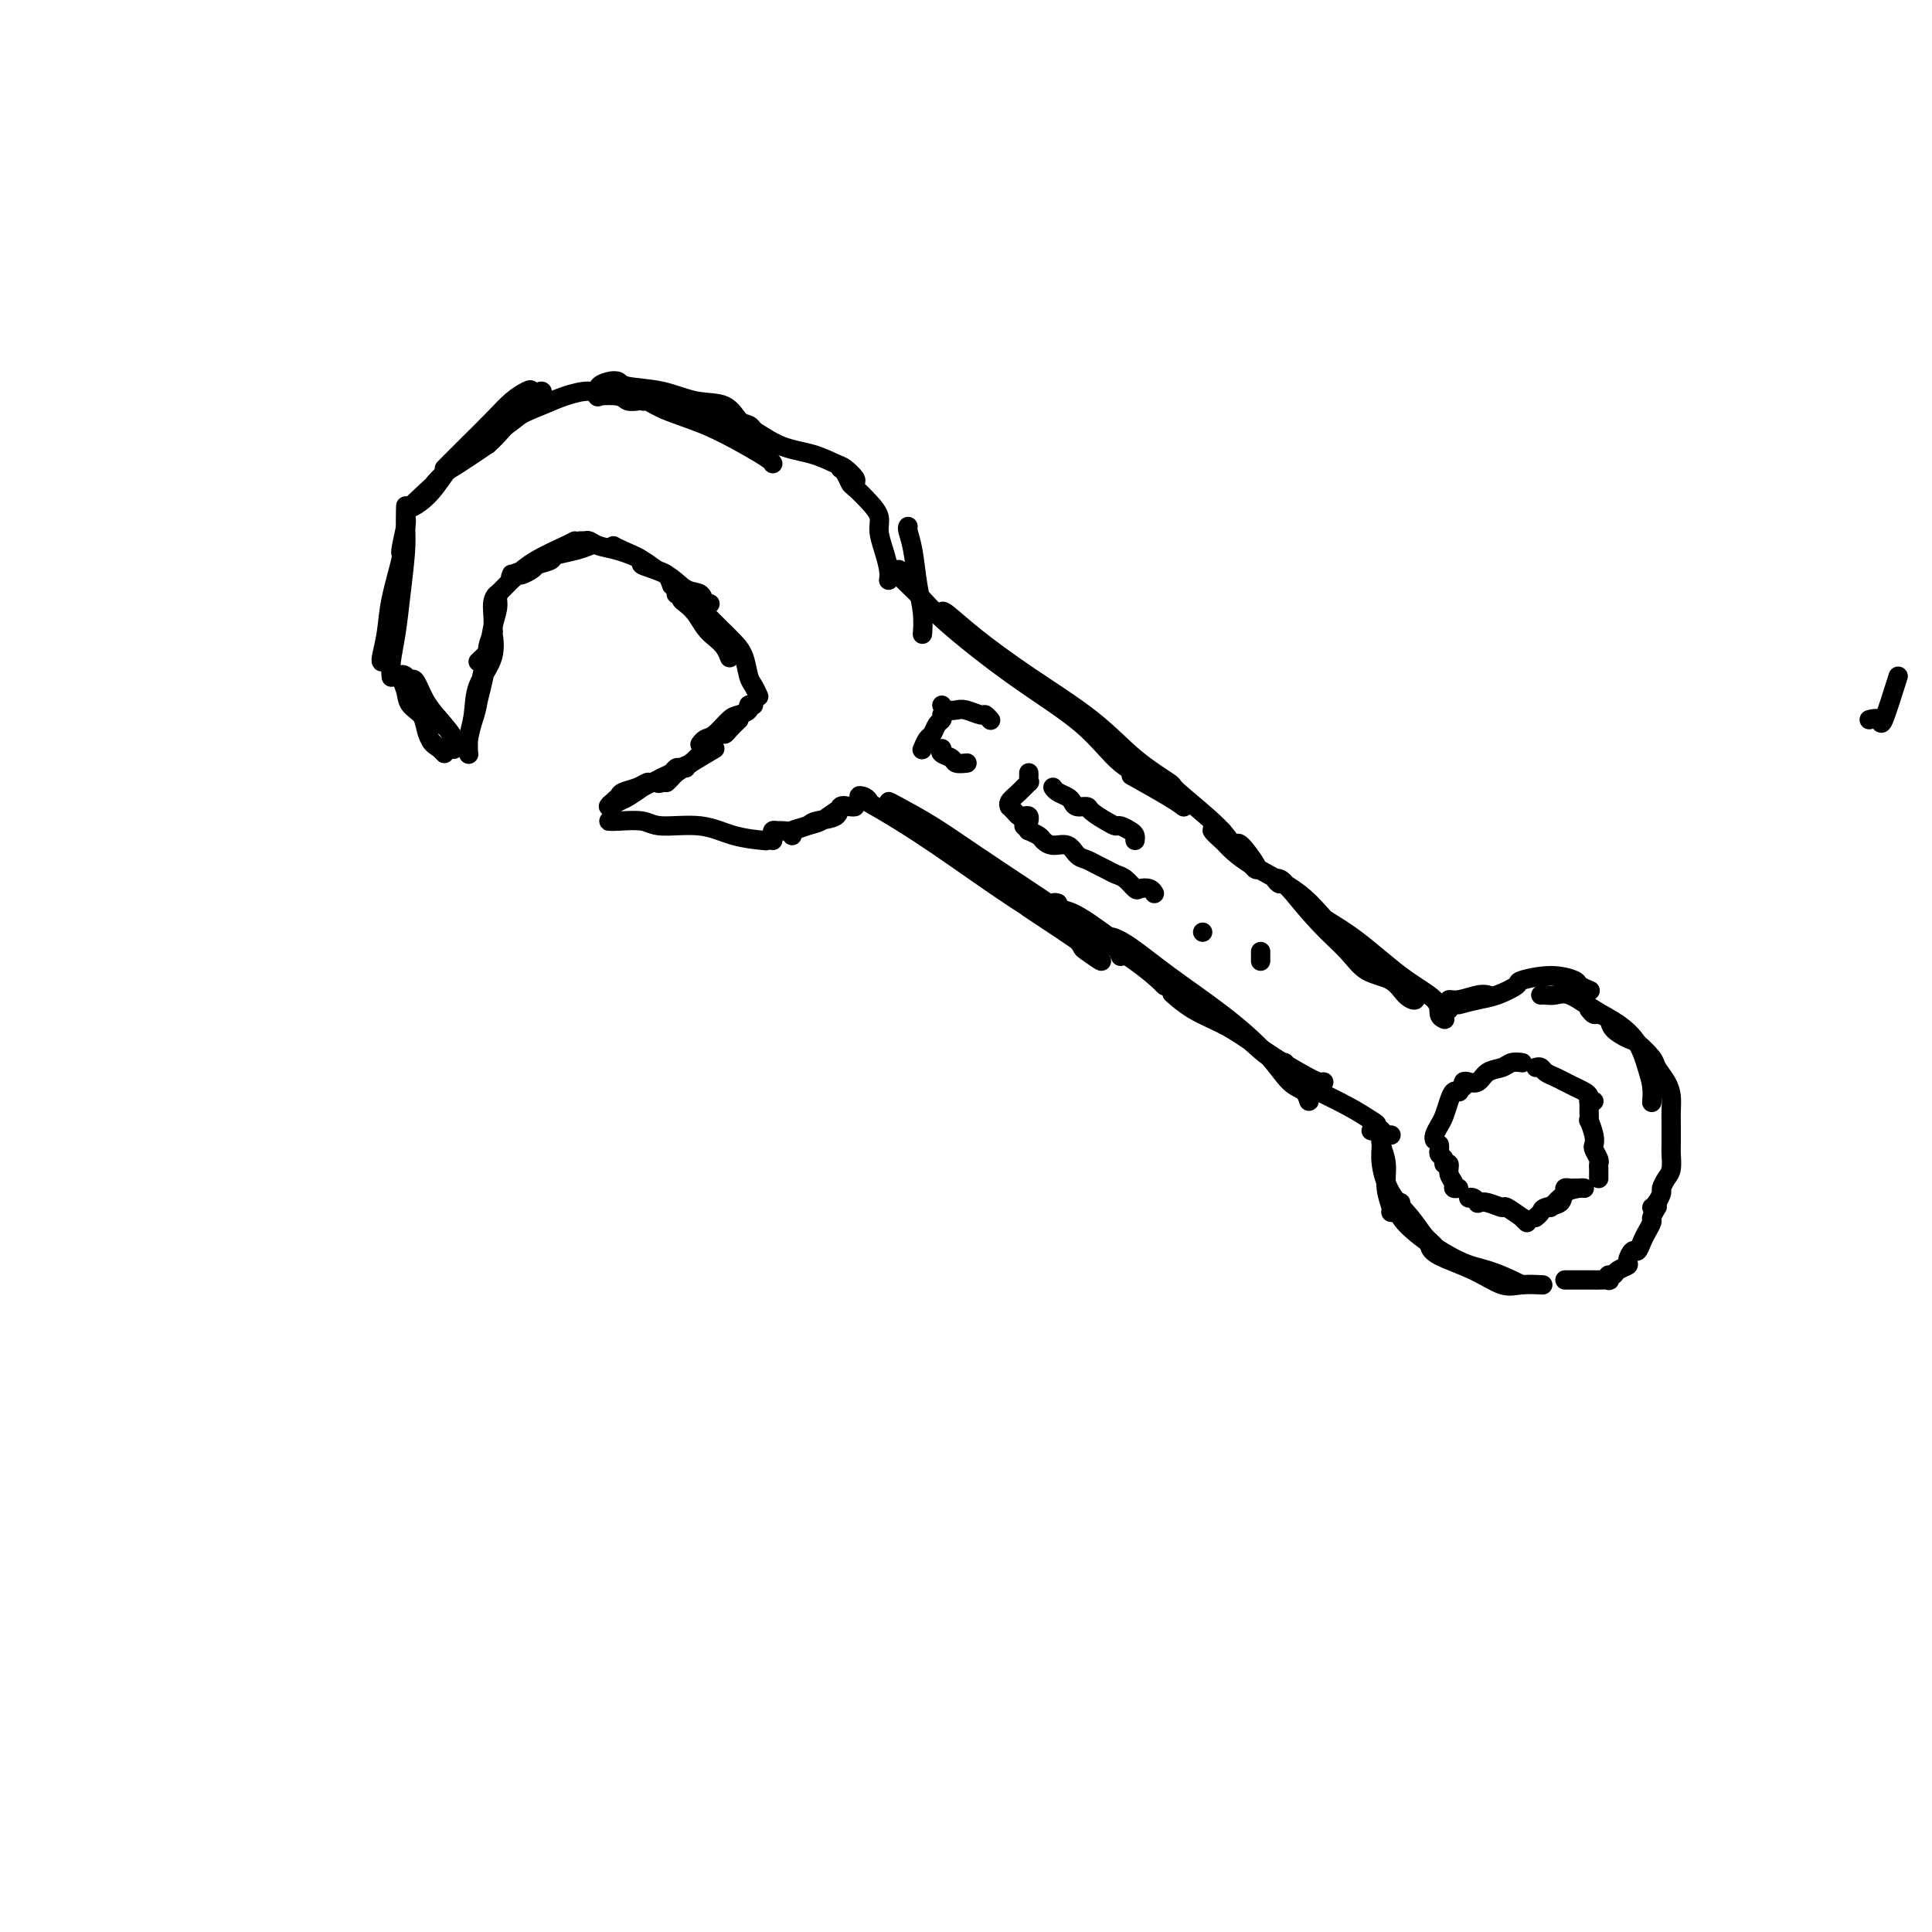 <svg viewBox='0 0 400 400' version='1.1' xmlns='http://www.w3.org/2000/svg' xmlns:xlink='http://www.w3.org/1999/xlink'><g fill='none' stroke='#000000' stroke-width='4' stroke-linecap='round' stroke-linejoin='round'><path d='M84,106c-0.002,-0.367 -0.005,-0.735 0,-1c0.005,-0.265 0.017,-0.428 0,0c-0.017,0.428 -0.064,1.445 0,2c0.064,0.555 0.239,0.646 0,2c-0.239,1.354 -0.891,3.970 -1,5c-0.109,1.030 0.325,0.472 0,2c-0.325,1.528 -1.409,5.141 -2,8c-0.591,2.859 -0.691,4.965 -1,7c-0.309,2.035 -0.829,3.998 -1,5c-0.171,1.002 0.006,1.042 0,1c-0.006,-0.042 -0.194,-0.165 0,-1c0.194,-0.835 0.770,-2.381 1,-3c0.230,-0.619 0.115,-0.309 0,0'/><path d='M85,105c0.120,-0.111 0.240,-0.223 0,0c-0.240,0.223 -0.838,0.779 -1,2c-0.162,1.221 0.114,3.105 0,6c-0.114,2.895 -0.619,6.801 -1,10c-0.381,3.199 -0.638,5.693 -1,8c-0.362,2.307 -0.828,4.429 -1,6c-0.172,1.571 -0.049,2.592 0,3c0.049,0.408 0.025,0.204 0,0'/><path d='M84,142c-0.038,-0.328 -0.076,-0.657 0,-1c0.076,-0.343 0.266,-0.701 0,-1c-0.266,-0.299 -0.987,-0.540 -1,0c-0.013,0.540 0.682,1.860 1,3c0.318,1.140 0.257,2.100 1,3c0.743,0.900 2.288,1.741 3,3c0.712,1.259 0.590,2.935 1,4c0.410,1.065 1.350,1.520 2,2c0.650,0.480 1.008,0.984 1,1c-0.008,0.016 -0.383,-0.456 -1,-1c-0.617,-0.544 -1.475,-1.162 -2,-2c-0.525,-0.838 -0.716,-1.898 -1,-3c-0.284,-1.102 -0.662,-2.246 -1,-3c-0.338,-0.754 -0.635,-1.118 -1,-2c-0.365,-0.882 -0.797,-2.281 -1,-3c-0.203,-0.719 -0.176,-0.758 0,-1c0.176,-0.242 0.502,-0.688 1,0c0.498,0.688 1.166,2.510 2,4c0.834,1.490 1.832,2.647 3,4c1.168,1.353 2.507,2.903 3,4c0.493,1.097 0.141,1.742 0,2c-0.141,0.258 -0.070,0.129 0,0'/><path d='M92,97c0.631,-0.629 1.261,-1.258 2,-2c0.739,-0.742 1.585,-1.598 3,-3c1.415,-1.402 3.397,-3.350 5,-5c1.603,-1.650 2.828,-3.001 4,-4c1.172,-0.999 2.293,-1.647 3,-2c0.707,-0.353 1.000,-0.413 1,0c-0.000,0.413 -0.294,1.298 -1,2c-0.706,0.702 -1.823,1.219 -3,2c-1.177,0.781 -2.415,1.825 -4,3c-1.585,1.175 -3.516,2.481 -5,4c-1.484,1.519 -2.522,3.250 -4,5c-1.478,1.750 -3.396,3.518 -5,5c-1.604,1.482 -2.892,2.678 -3,3c-0.108,0.322 0.965,-0.230 2,-1c1.035,-0.770 2.030,-1.756 3,-3c0.970,-1.244 1.913,-2.744 3,-4c1.087,-1.256 2.317,-2.267 4,-4c1.683,-1.733 3.820,-4.187 6,-6c2.180,-1.813 4.402,-2.985 6,-4c1.598,-1.015 2.571,-1.872 3,-2c0.429,-0.128 0.313,0.472 0,1c-0.313,0.528 -0.822,0.985 -2,2c-1.178,1.015 -3.025,2.589 -5,4c-1.975,1.411 -4.079,2.659 -6,4c-1.921,1.341 -3.661,2.775 -5,4c-1.339,1.225 -2.279,2.240 -3,3c-0.721,0.760 -1.224,1.266 -1,1c0.224,-0.266 1.176,-1.302 2,-2c0.824,-0.698 1.521,-1.056 3,-2c1.479,-0.944 3.739,-2.472 6,-4'/><path d='M101,92c2.378,-2.060 3.321,-3.711 5,-5c1.679,-1.289 4.092,-2.216 6,-3c1.908,-0.784 3.309,-1.427 5,-2c1.691,-0.573 3.670,-1.078 5,-1c1.330,0.078 2.010,0.739 2,1c-0.010,0.261 -0.710,0.122 0,0c0.710,-0.122 2.829,-0.229 4,0c1.171,0.229 1.392,0.792 2,1c0.608,0.208 1.602,0.059 2,0c0.398,-0.059 0.199,-0.030 0,0'/><path d='M125,81c-0.593,-0.316 -1.185,-0.633 -1,-1c0.185,-0.367 1.149,-0.785 2,-1c0.851,-0.215 1.589,-0.229 2,0c0.411,0.229 0.494,0.699 2,1c1.506,0.301 4.434,0.434 7,1c2.566,0.566 4.768,1.567 7,2c2.232,0.433 4.493,0.298 6,1c1.507,0.702 2.260,2.240 3,3c0.740,0.760 1.469,0.743 2,1c0.531,0.257 0.866,0.788 1,1c0.134,0.212 0.067,0.106 0,0'/><path d='M134,83c-0.465,0.043 -0.930,0.087 -1,0c-0.070,-0.087 0.254,-0.304 1,0c0.746,0.304 1.913,1.129 4,2c2.087,0.871 5.095,1.789 8,3c2.905,1.211 5.706,2.716 8,4c2.294,1.284 4.079,2.346 5,3c0.921,0.654 0.977,0.901 1,1c0.023,0.099 0.011,0.049 0,0'/><path d='M99,137c0.875,-0.825 1.750,-1.651 2,-2c0.250,-0.349 -0.126,-0.223 0,-1c0.126,-0.777 0.755,-2.457 1,-3c0.245,-0.543 0.105,0.051 0,0c-0.105,-0.051 -0.176,-0.748 0,0c0.176,0.748 0.597,2.942 0,5c-0.597,2.058 -2.213,3.979 -3,6c-0.787,2.021 -0.744,4.141 -1,6c-0.256,1.859 -0.811,3.458 -1,5c-0.189,1.542 -0.010,3.028 0,3c0.010,-0.028 -0.147,-1.569 0,-3c0.147,-1.431 0.599,-2.750 1,-4c0.401,-1.250 0.752,-2.430 1,-4c0.248,-1.570 0.392,-3.528 1,-6c0.608,-2.472 1.680,-5.456 2,-8c0.320,-2.544 -0.114,-4.646 0,-6c0.114,-1.354 0.774,-1.959 1,-2c0.226,-0.041 0.016,0.481 0,1c-0.016,0.519 0.160,1.034 0,2c-0.160,0.966 -0.656,2.382 -1,4c-0.344,1.618 -0.537,3.439 -1,6c-0.463,2.561 -1.196,5.862 -2,9c-0.804,3.138 -1.678,6.114 -2,8c-0.322,1.886 -0.092,2.682 0,3c0.092,0.318 0.046,0.159 0,0'/><path d='M103,123c-0.186,0.184 -0.373,0.368 0,0c0.373,-0.368 1.305,-1.290 2,-2c0.695,-0.710 1.153,-1.210 2,-2c0.847,-0.790 2.083,-1.872 4,-3c1.917,-1.128 4.516,-2.304 6,-3c1.484,-0.696 1.853,-0.913 2,-1c0.147,-0.087 0.074,-0.043 0,0'/><path d='M111,117c-0.218,0.309 -0.437,0.617 -1,1c-0.563,0.383 -1.471,0.839 -2,1c-0.529,0.161 -0.680,0.026 -1,0c-0.320,-0.026 -0.808,0.057 -1,0c-0.192,-0.057 -0.089,-0.253 0,0c0.089,0.253 0.165,0.955 0,1c-0.165,0.045 -0.569,-0.565 0,-1c0.569,-0.435 2.112,-0.694 3,-1c0.888,-0.306 1.121,-0.660 2,-1c0.879,-0.340 2.404,-0.666 3,-1c0.596,-0.334 0.263,-0.677 1,-1c0.737,-0.323 2.545,-0.625 4,-1c1.455,-0.375 2.559,-0.821 3,-1c0.441,-0.179 0.221,-0.089 0,0'/><path d='M121,112c-0.516,-0.007 -1.031,-0.014 -1,0c0.031,0.014 0.609,0.048 1,0c0.391,-0.048 0.594,-0.177 1,0c0.406,0.177 1.015,0.662 2,1c0.985,0.338 2.344,0.529 4,1c1.656,0.471 3.607,1.223 5,2c1.393,0.777 2.229,1.579 3,2c0.771,0.421 1.477,0.459 2,1c0.523,0.541 0.864,1.583 1,2c0.136,0.417 0.068,0.208 0,0'/><path d='M127,113c0.359,0.217 0.717,0.433 2,1c1.283,0.567 3.489,1.484 4,2c0.511,0.516 -0.673,0.629 0,1c0.673,0.371 3.203,0.999 5,2c1.797,1.001 2.860,2.373 4,3c1.140,0.627 2.357,0.508 3,1c0.643,0.492 0.712,1.594 1,2c0.288,0.406 0.797,0.116 1,0c0.203,-0.116 0.102,-0.058 0,0'/><path d='M140,123c0.440,-0.094 0.880,-0.187 1,0c0.120,0.187 -0.081,0.655 0,1c0.081,0.345 0.445,0.567 1,1c0.555,0.433 1.301,1.076 2,2c0.699,0.924 1.350,2.128 2,3c0.650,0.872 1.298,1.410 2,2c0.702,0.590 1.456,1.230 2,2c0.544,0.770 0.877,1.669 1,2c0.123,0.331 0.035,0.095 0,0c-0.035,-0.095 -0.018,-0.047 0,0'/><path d='M142,122c0.064,0.487 0.128,0.973 0,1c-0.128,0.027 -0.448,-0.406 0,0c0.448,0.406 1.664,1.649 3,3c1.336,1.351 2.792,2.809 4,4c1.208,1.191 2.170,2.116 3,3c0.830,0.884 1.529,1.726 2,3c0.471,1.274 0.714,2.981 1,4c0.286,1.019 0.616,1.351 1,2c0.384,0.649 0.824,1.614 1,2c0.176,0.386 0.088,0.193 0,0'/><path d='M156,146c-0.473,-0.085 -0.945,-0.170 -1,0c-0.055,0.170 0.308,0.595 0,1c-0.308,0.405 -1.288,0.792 -2,1c-0.712,0.208 -1.158,0.238 -2,1c-0.842,0.762 -2.081,2.256 -3,3c-0.919,0.744 -1.517,0.739 -2,1c-0.483,0.261 -0.852,0.789 -1,1c-0.148,0.211 -0.074,0.106 0,0'/><path d='M153,149c-0.744,0.714 -1.487,1.428 -2,2c-0.513,0.572 -0.794,1.003 -1,1c-0.206,-0.003 -0.335,-0.439 -1,0c-0.665,0.439 -1.867,1.753 -3,3c-1.133,1.247 -2.199,2.425 -3,3c-0.801,0.575 -1.338,0.546 -2,1c-0.662,0.454 -1.447,1.392 -2,2c-0.553,0.608 -0.872,0.888 -1,1c-0.128,0.112 -0.064,0.056 0,0'/><path d='M148,155c-1.856,1.102 -3.713,2.204 -5,3c-1.287,0.796 -2.005,1.285 -3,2c-0.995,0.715 -2.268,1.654 -3,2c-0.732,0.346 -0.923,0.099 -1,0c-0.077,-0.099 -0.038,-0.049 0,0'/><path d='M142,159c-0.327,0.025 -0.655,0.049 -1,0c-0.345,-0.049 -0.708,-0.172 -1,0c-0.292,0.172 -0.514,0.637 -1,1c-0.486,0.363 -1.237,0.622 -2,1c-0.763,0.378 -1.538,0.875 -2,1c-0.462,0.125 -0.612,-0.121 -1,0c-0.388,0.121 -1.015,0.607 -2,1c-0.985,0.393 -2.328,0.691 -3,1c-0.672,0.309 -0.671,0.630 -1,1c-0.329,0.370 -0.986,0.790 -1,1c-0.014,0.210 0.616,0.210 1,0c0.384,-0.210 0.522,-0.631 1,-1c0.478,-0.369 1.296,-0.687 2,-1c0.704,-0.313 1.293,-0.620 2,-1c0.707,-0.380 1.533,-0.832 2,-1c0.467,-0.168 0.574,-0.052 1,0c0.426,0.052 1.170,0.041 1,0c-0.170,-0.041 -1.255,-0.111 -2,0c-0.745,0.111 -1.149,0.404 -2,1c-0.851,0.596 -2.147,1.494 -3,2c-0.853,0.506 -1.262,0.619 -2,1c-0.738,0.381 -1.806,1.030 -2,1c-0.194,-0.030 0.486,-0.739 1,-1c0.514,-0.261 0.861,-0.075 1,0c0.139,0.075 0.069,0.037 0,0'/><path d='M127,170c-0.516,-0.009 -1.031,-0.018 -1,0c0.031,0.018 0.610,0.064 2,0c1.390,-0.064 3.592,-0.238 5,0c1.408,0.238 2.021,0.887 4,1c1.979,0.113 5.324,-0.310 8,0c2.676,0.310 4.682,1.353 7,2c2.318,0.647 4.948,0.899 6,1c1.052,0.101 0.526,0.050 0,0'/><path d='M160,174c0.025,-0.309 0.050,-0.618 0,-1c-0.050,-0.382 -0.176,-0.838 0,-1c0.176,-0.162 0.655,-0.031 1,0c0.345,0.031 0.557,-0.037 1,0c0.443,0.037 1.117,0.178 2,0c0.883,-0.178 1.977,-0.675 3,-1c1.023,-0.325 1.977,-0.480 3,-1c1.023,-0.520 2.115,-1.407 3,-2c0.885,-0.593 1.564,-0.893 2,-1c0.436,-0.107 0.628,-0.022 1,0c0.372,0.022 0.923,-0.019 1,0c0.077,0.019 -0.320,0.099 -1,0c-0.680,-0.099 -1.644,-0.378 -2,0c-0.356,0.378 -0.106,1.411 -1,2c-0.894,0.589 -2.933,0.732 -4,1c-1.067,0.268 -1.162,0.659 -2,1c-0.838,0.341 -2.418,0.630 -3,1c-0.582,0.370 -0.166,0.820 0,1c0.166,0.180 0.083,0.090 0,0'/><path d='M144,85c-0.164,0.453 -0.328,0.905 0,1c0.328,0.095 1.150,-0.169 2,0c0.850,0.169 1.730,0.770 3,1c1.270,0.230 2.931,0.088 5,1c2.069,0.912 4.548,2.878 7,4c2.452,1.122 4.878,1.400 7,2c2.122,0.600 3.942,1.524 5,2c1.058,0.476 1.355,0.506 2,1c0.645,0.494 1.637,1.452 2,2c0.363,0.548 0.098,0.686 0,1c-0.098,0.314 -0.028,0.804 0,1c0.028,0.196 0.014,0.098 0,0'/><path d='M174,97c0.320,0.207 0.640,0.415 1,1c0.360,0.585 0.761,1.548 1,2c0.239,0.452 0.315,0.392 1,1c0.685,0.608 1.977,1.885 3,3c1.023,1.115 1.777,2.068 2,3c0.223,0.932 -0.084,1.844 0,3c0.084,1.156 0.559,2.557 1,4c0.441,1.443 0.850,2.927 1,4c0.150,1.073 0.043,1.735 0,2c-0.043,0.265 -0.021,0.132 0,0'/><path d='M188,109c-0.091,0.142 -0.182,0.284 0,1c0.182,0.716 0.637,2.006 1,4c0.363,1.994 0.633,4.692 1,7c0.367,2.308 0.830,4.227 1,6c0.170,1.773 0.046,3.400 0,4c-0.046,0.600 -0.013,0.171 0,0c0.013,-0.171 0.007,-0.086 0,0'/><path d='M180,166c-0.218,-0.368 -0.436,-0.736 -1,-1c-0.564,-0.264 -1.472,-0.423 -1,0c0.472,0.423 2.326,1.427 5,3c2.674,1.573 6.167,3.715 11,7c4.833,3.285 11.006,7.712 16,11c4.994,3.288 8.808,5.436 11,7c2.192,1.564 2.763,2.545 3,3c0.237,0.455 0.139,0.386 1,1c0.861,0.614 2.682,1.912 3,2c0.318,0.088 -0.868,-1.034 -2,-2c-1.132,-0.966 -2.211,-1.774 -4,-3c-1.789,-1.226 -4.289,-2.868 -6,-4c-1.711,-1.132 -2.632,-1.752 -3,-2c-0.368,-0.248 -0.184,-0.124 0,0'/><path d='M190,171c-1.612,-1.187 -3.225,-2.374 -4,-3c-0.775,-0.626 -0.713,-0.691 -1,-1c-0.287,-0.309 -0.925,-0.862 -1,-1c-0.075,-0.138 0.412,0.138 2,1c1.588,0.862 4.275,2.309 7,4c2.725,1.691 5.486,3.626 9,6c3.514,2.374 7.781,5.188 12,8c4.219,2.812 8.391,5.622 12,8c3.609,2.378 6.655,4.325 9,6c2.345,1.675 3.989,3.078 5,4c1.011,0.922 1.387,1.364 1,1c-0.387,-0.364 -1.539,-1.532 -2,-2c-0.461,-0.468 -0.230,-0.234 0,0'/><path d='M186,119c-0.026,-0.417 -0.051,-0.834 0,-1c0.051,-0.166 0.180,-0.082 0,0c-0.180,0.082 -0.668,0.160 0,1c0.668,0.840 2.493,2.441 4,4c1.507,1.559 2.695,3.077 6,6c3.305,2.923 8.728,7.252 14,11c5.272,3.748 10.395,6.914 14,10c3.605,3.086 5.694,6.091 8,8c2.306,1.909 4.830,2.721 7,4c2.170,1.279 3.985,3.025 5,4c1.015,0.975 1.231,1.179 1,1c-0.231,-0.179 -0.908,-0.740 -3,-2c-2.092,-1.260 -5.598,-3.217 -7,-4c-1.402,-0.783 -0.701,-0.391 0,0'/><path d='M195,127c-0.013,-0.382 -0.026,-0.764 1,0c1.026,0.764 3.093,2.675 6,5c2.907,2.325 6.656,5.066 11,8c4.344,2.934 9.282,6.062 13,9c3.718,2.938 6.216,5.685 9,8c2.784,2.315 5.853,4.196 7,5c1.147,0.804 0.373,0.531 2,2c1.627,1.469 5.654,4.681 8,7c2.346,2.319 3.011,3.745 4,5c0.989,1.255 2.304,2.340 3,3c0.696,0.660 0.775,0.895 1,1c0.225,0.105 0.596,0.080 0,-1c-0.596,-1.080 -2.161,-3.214 -3,-4c-0.839,-0.786 -0.954,-0.225 -1,0c-0.046,0.225 -0.023,0.112 0,0'/><path d='M219,187c-0.347,-0.112 -0.695,-0.223 -1,0c-0.305,0.223 -0.568,0.782 0,1c0.568,0.218 1.966,0.095 4,1c2.034,0.905 4.705,2.836 9,6c4.295,3.164 10.214,7.559 15,11c4.786,3.441 8.439,5.927 11,8c2.561,2.073 4.030,3.734 6,5c1.970,1.266 4.439,2.138 6,3c1.561,0.862 2.212,1.715 3,2c0.788,0.285 1.713,0.001 2,0c0.287,-0.001 -0.063,0.282 -1,0c-0.937,-0.282 -2.462,-1.127 -4,-2c-1.538,-0.873 -3.089,-1.772 -5,-3c-1.911,-1.228 -4.183,-2.785 -6,-4c-1.817,-1.215 -3.178,-2.089 -5,-3c-1.822,-0.911 -4.106,-1.861 -6,-3c-1.894,-1.139 -3.398,-2.468 -4,-3c-0.602,-0.532 -0.301,-0.266 0,0'/><path d='M232,198c-0.330,-0.769 -0.659,-1.538 -1,-2c-0.341,-0.462 -0.692,-0.615 -1,-1c-0.308,-0.385 -0.572,-1.000 0,-1c0.572,0.000 1.980,0.616 4,2c2.020,1.384 4.653,3.535 8,6c3.347,2.465 7.408,5.243 11,8c3.592,2.757 6.714,5.491 9,8c2.286,2.509 3.737,4.791 5,6c1.263,1.209 2.339,1.345 3,2c0.661,0.655 0.909,1.830 1,2c0.091,0.170 0.026,-0.666 0,-1c-0.026,-0.334 -0.013,-0.167 0,0'/><path d='M253,172c-0.251,0.059 -0.502,0.117 -1,0c-0.498,-0.117 -1.243,-0.411 -1,0c0.243,0.411 1.475,1.526 2,2c0.525,0.474 0.342,0.306 1,1c0.658,0.694 2.158,2.249 5,4c2.842,1.751 7.025,3.696 10,6c2.975,2.304 4.740,4.966 7,7c2.260,2.034 5.013,3.439 7,5c1.987,1.561 3.206,3.279 5,5c1.794,1.721 4.162,3.446 5,4c0.838,0.554 0.146,-0.063 0,0c-0.146,0.063 0.255,0.805 0,1c-0.255,0.195 -1.168,-0.156 -2,-1c-0.832,-0.844 -1.585,-2.180 -3,-3c-1.415,-0.820 -3.492,-1.123 -5,-2c-1.508,-0.877 -2.447,-2.327 -4,-4c-1.553,-1.673 -3.719,-3.568 -6,-6c-2.281,-2.432 -4.677,-5.402 -6,-7c-1.323,-1.598 -1.572,-1.825 -2,-2c-0.428,-0.175 -1.035,-0.298 -1,0c0.035,0.298 0.712,1.016 1,1c0.288,-0.016 0.186,-0.766 1,0c0.814,0.766 2.543,3.049 5,5c2.457,1.951 5.643,3.570 9,6c3.357,2.430 6.886,5.670 10,8c3.114,2.330 5.814,3.748 7,5c1.186,1.252 0.858,2.337 1,3c0.142,0.663 0.755,0.904 1,1c0.245,0.096 0.123,0.048 0,0'/><path d='M266,220c-0.361,0.604 -0.723,1.208 0,2c0.723,0.792 2.530,1.771 5,3c2.470,1.229 5.604,2.708 8,4c2.396,1.292 4.055,2.398 5,3c0.945,0.602 1.178,0.701 1,1c-0.178,0.299 -0.765,0.800 -1,1c-0.235,0.200 -0.117,0.100 0,0'/><path d='M286,234c-0.122,0.936 -0.244,1.873 0,3c0.244,1.127 0.854,2.446 1,4c0.146,1.554 -0.171,3.345 0,5c0.171,1.655 0.829,3.176 1,4c0.171,0.824 -0.146,0.953 0,1c0.146,0.047 0.756,0.014 1,0c0.244,-0.014 0.122,-0.007 0,0'/><path d='M288,235c-0.307,0.039 -0.614,0.078 -1,0c-0.386,-0.078 -0.851,-0.272 -1,0c-0.149,0.272 0.018,1.011 0,2c-0.018,0.989 -0.222,2.229 0,4c0.222,1.771 0.868,4.072 2,6c1.132,1.928 2.748,3.484 4,5c1.252,1.516 2.140,2.994 3,4c0.860,1.006 1.693,1.540 2,2c0.307,0.460 0.088,0.846 0,1c-0.088,0.154 -0.044,0.077 0,0'/><path d='M290,249c-0.554,0.317 -1.108,0.634 -1,1c0.108,0.366 0.877,0.779 1,1c0.123,0.221 -0.399,0.248 0,1c0.399,0.752 1.718,2.230 4,4c2.282,1.770 5.526,3.833 8,5c2.474,1.167 4.179,1.436 6,2c1.821,0.564 3.760,1.421 5,2c1.240,0.579 1.783,0.880 2,1c0.217,0.120 0.109,0.060 0,0'/><path d='M296,257c-0.056,0.263 -0.113,0.526 0,1c0.113,0.474 0.395,1.160 2,2c1.605,0.840 4.532,1.833 7,3c2.468,1.167 4.476,2.509 6,3c1.524,0.491 2.564,0.132 4,0c1.436,-0.132 3.267,-0.038 4,0c0.733,0.038 0.366,0.019 0,0'/><path d='M300,209c0.032,-0.301 0.065,-0.603 0,-1c-0.065,-0.397 -0.227,-0.891 0,-1c0.227,-0.109 0.844,0.167 2,0c1.156,-0.167 2.850,-0.776 4,-1c1.150,-0.224 1.757,-0.064 2,0c0.243,0.064 0.121,0.032 0,0'/><path d='M302,208c1.361,-0.365 2.722,-0.729 4,-1c1.278,-0.271 2.472,-0.448 4,-1c1.528,-0.552 3.388,-1.480 4,-2c0.612,-0.520 -0.025,-0.633 1,-1c1.025,-0.367 3.711,-0.988 6,-1c2.289,-0.012 4.181,0.584 5,1c0.819,0.416 0.567,0.650 1,1c0.433,0.350 1.552,0.814 2,1c0.448,0.186 0.224,0.093 0,0'/><path d='M319,206c0.255,-0.020 0.511,-0.039 1,0c0.489,0.039 1.212,0.137 2,0c0.788,-0.137 1.639,-0.508 3,0c1.361,0.508 3.230,1.896 5,3c1.770,1.104 3.441,1.925 5,3c1.559,1.075 3.006,2.404 4,4c0.994,1.596 1.534,3.459 2,5c0.466,1.541 0.856,2.761 1,4c0.144,1.239 0.041,2.497 0,3c-0.041,0.503 -0.021,0.252 0,0'/><path d='M329,209c0.368,0.441 0.736,0.882 1,1c0.264,0.118 0.426,-0.086 1,0c0.574,0.086 1.562,0.464 2,1c0.438,0.536 0.326,1.231 1,2c0.674,0.769 2.135,1.612 3,2c0.865,0.388 1.136,0.319 2,1c0.864,0.681 2.323,2.111 3,3c0.677,0.889 0.574,1.237 1,2c0.426,0.763 1.382,1.941 2,3c0.618,1.059 0.897,1.998 1,3c0.103,1.002 0.028,2.068 0,3c-0.028,0.932 -0.010,1.730 0,3c0.010,1.270 0.013,3.013 0,4c-0.013,0.987 -0.041,1.219 0,2c0.041,0.781 0.152,2.111 0,3c-0.152,0.889 -0.566,1.338 -1,2c-0.434,0.662 -0.887,1.536 -1,2c-0.113,0.464 0.114,0.516 0,1c-0.114,0.484 -0.569,1.400 -1,2c-0.431,0.600 -0.837,0.886 -1,1c-0.163,0.114 -0.081,0.057 0,0'/><path d='M343,249c-0.032,0.479 -0.064,0.957 0,1c0.064,0.043 0.224,-0.351 0,0c-0.224,0.351 -0.834,1.447 -1,2c-0.166,0.553 0.110,0.563 0,1c-0.110,0.437 -0.608,1.301 -1,2c-0.392,0.699 -0.678,1.234 -1,2c-0.322,0.766 -0.682,1.763 -1,2c-0.318,0.237 -0.596,-0.286 -1,0c-0.404,0.286 -0.935,1.382 -1,2c-0.065,0.618 0.336,0.758 0,1c-0.336,0.242 -1.409,0.587 -2,1c-0.591,0.413 -0.701,0.895 -1,1c-0.299,0.105 -0.786,-0.168 -1,0c-0.214,0.168 -0.155,0.777 0,1c0.155,0.223 0.408,0.060 0,0c-0.408,-0.060 -1.475,-0.016 -2,0c-0.525,0.016 -0.509,0.004 -1,0c-0.491,-0.004 -1.491,-0.001 -2,0c-0.509,0.001 -0.528,0.000 -1,0c-0.472,-0.000 -1.396,-0.000 -2,0c-0.604,0.000 -0.887,0.000 -1,0c-0.113,-0.000 -0.057,-0.000 0,0'/><path d='M302,226c0.089,0.040 0.179,0.079 0,0c-0.179,-0.079 -0.626,-0.277 -1,0c-0.374,0.277 -0.675,1.031 -1,2c-0.325,0.969 -0.676,2.155 -1,3c-0.324,0.845 -0.623,1.350 -1,2c-0.377,0.650 -0.832,1.444 -1,2c-0.168,0.556 -0.048,0.873 0,1c0.048,0.127 0.024,0.063 0,0'/><path d='M303,225c-0.063,-0.408 -0.126,-0.816 0,-1c0.126,-0.184 0.442,-0.144 1,0c0.558,0.144 1.358,0.392 2,0c0.642,-0.392 1.125,-1.426 2,-2c0.875,-0.574 2.142,-0.690 3,-1c0.858,-0.310 1.308,-0.814 2,-1c0.692,-0.186 1.626,-0.053 2,0c0.374,0.053 0.187,0.027 0,0'/><path d='M318,221c0.357,-0.089 0.714,-0.179 1,0c0.286,0.179 0.500,0.625 1,1c0.500,0.375 1.287,0.678 2,1c0.713,0.322 1.353,0.665 2,1c0.647,0.335 1.301,0.664 2,1c0.699,0.336 1.441,0.678 2,1c0.559,0.322 0.933,0.622 1,1c0.067,0.378 -0.174,0.832 0,1c0.174,0.168 0.764,0.048 1,0c0.236,-0.048 0.118,-0.024 0,0'/><path d='M329,228c0.002,0.376 0.004,0.751 0,1c-0.004,0.249 -0.015,0.371 0,1c0.015,0.629 0.056,1.764 0,2c-0.056,0.236 -0.207,-0.427 0,0c0.207,0.427 0.774,1.946 1,3c0.226,1.054 0.113,1.645 0,2c-0.113,0.355 -0.226,0.476 0,1c0.226,0.524 0.793,1.450 1,2c0.207,0.550 0.056,0.722 0,1c-0.056,0.278 -0.015,0.662 0,1c0.015,0.338 0.004,0.629 0,1c-0.004,0.371 -0.001,0.820 0,1c0.001,0.180 0.001,0.090 0,0'/><path d='M298,237c0.033,0.331 0.065,0.661 0,1c-0.065,0.339 -0.229,0.685 0,1c0.229,0.315 0.850,0.599 1,1c0.150,0.401 -0.171,0.920 0,1c0.171,0.080 0.834,-0.280 1,0c0.166,0.280 -0.165,1.199 0,2c0.165,0.801 0.828,1.483 1,2c0.172,0.517 -0.146,0.870 0,1c0.146,0.130 0.756,0.037 1,0c0.244,-0.037 0.122,-0.019 0,0'/><path d='M305,248c-0.503,0.030 -1.006,0.059 -1,0c0.006,-0.059 0.520,-0.208 1,0c0.480,0.208 0.924,0.772 1,1c0.076,0.228 -0.217,0.122 0,0c0.217,-0.122 0.943,-0.258 2,0c1.057,0.258 2.445,0.910 3,1c0.555,0.090 0.279,-0.382 1,0c0.721,0.382 2.441,1.618 3,2c0.559,0.382 -0.042,-0.089 0,0c0.042,0.089 0.726,0.740 1,1c0.274,0.260 0.137,0.130 0,0'/><path d='M321,250c0.341,-0.332 0.683,-0.663 1,-1c0.317,-0.337 0.610,-0.679 1,-1c0.390,-0.321 0.879,-0.622 1,-1c0.121,-0.378 -0.125,-0.833 0,-1c0.125,-0.167 0.621,-0.045 1,0c0.379,0.045 0.640,0.012 1,0c0.360,-0.012 0.817,-0.003 1,0c0.183,0.003 0.091,0.002 0,0'/><path d='M328,246c-0.006,-0.004 -0.013,-0.008 0,0c0.013,0.008 0.045,0.030 0,0c-0.045,-0.030 -0.169,-0.110 -1,0c-0.831,0.110 -2.370,0.411 -3,1c-0.630,0.589 -0.351,1.464 -1,2c-0.649,0.536 -2.225,0.731 -3,1c-0.775,0.269 -0.747,0.611 -1,1c-0.253,0.389 -0.787,0.825 -1,1c-0.213,0.175 -0.107,0.087 0,0'/><path d='M393,140c-1.200,3.800 -2.400,7.600 -3,9c-0.600,1.400 -0.600,0.400 -1,0c-0.400,-0.400 -1.200,-0.200 -2,0'/><path d='M195,148c0.089,0.366 0.178,0.732 0,1c-0.178,0.268 -0.622,0.436 -1,1c-0.378,0.564 -0.689,1.522 -1,2c-0.311,0.478 -0.622,0.475 -1,1c-0.378,0.525 -0.822,1.579 -1,2c-0.178,0.421 -0.089,0.211 0,0'/><path d='M195,146c0.234,0.414 0.468,0.828 1,1c0.532,0.172 1.362,0.102 2,0c0.638,-0.102 1.085,-0.237 2,0c0.915,0.237 2.297,0.847 3,1c0.703,0.153 0.728,-0.151 1,0c0.272,0.151 0.792,0.757 1,1c0.208,0.243 0.104,0.121 0,0'/><path d='M195,155c-0.212,0.340 -0.424,0.679 0,1c0.424,0.321 1.485,0.622 2,1c0.515,0.378 0.485,0.833 1,1c0.515,0.167 1.576,0.048 2,0c0.424,-0.048 0.212,-0.024 0,0'/><path d='M213,160c0.012,0.297 0.024,0.594 0,1c-0.024,0.406 -0.083,0.922 0,1c0.083,0.078 0.309,-0.281 0,0c-0.309,0.281 -1.152,1.202 -2,2c-0.848,0.798 -1.702,1.471 -2,2c-0.298,0.529 -0.038,0.912 0,1c0.038,0.088 -0.144,-0.121 0,0c0.144,0.121 0.613,0.572 1,1c0.387,0.428 0.692,0.833 1,1c0.308,0.167 0.619,0.096 1,0c0.381,-0.096 0.833,-0.218 1,0c0.167,0.218 0.048,0.777 0,1c-0.048,0.223 -0.024,0.112 0,0'/><path d='M212,171c0.478,0.447 0.956,0.895 1,1c0.044,0.105 -0.346,-0.131 0,0c0.346,0.131 1.430,0.630 2,1c0.570,0.370 0.628,0.610 1,1c0.372,0.390 1.058,0.931 2,1c0.942,0.069 2.139,-0.332 3,0c0.861,0.332 1.385,1.399 2,2c0.615,0.601 1.319,0.737 2,1c0.681,0.263 1.338,0.652 2,1c0.662,0.348 1.328,0.654 2,1c0.672,0.346 1.349,0.733 2,1c0.651,0.267 1.274,0.415 2,1c0.726,0.585 1.554,1.607 2,2c0.446,0.393 0.511,0.157 1,0c0.489,-0.157 1.401,-0.235 2,0c0.599,0.235 0.885,0.781 1,1c0.115,0.219 0.057,0.109 0,0'/><path d='M218,163c0.223,0.331 0.445,0.663 1,1c0.555,0.337 1.442,0.681 2,1c0.558,0.319 0.786,0.614 1,1c0.214,0.386 0.414,0.864 1,1c0.586,0.136 1.556,-0.069 2,0c0.444,0.069 0.360,0.414 1,1c0.640,0.586 2.003,1.414 3,2c0.997,0.586 1.626,0.931 2,1c0.374,0.069 0.492,-0.139 1,0c0.508,0.139 1.404,0.625 2,1c0.596,0.375 0.891,0.639 1,1c0.109,0.361 0.031,0.817 0,1c-0.031,0.183 -0.016,0.091 0,0'/><path d='M249,193c0.000,0.000 0.000,0.000 0,0c0.000,0.000 0.000,0.000 0,0'/><path d='M261,197c0.000,0.311 0.000,0.622 0,1c0.000,0.378 0.000,0.822 0,1c0.000,0.178 0.000,0.089 0,0'/></g>
</svg>